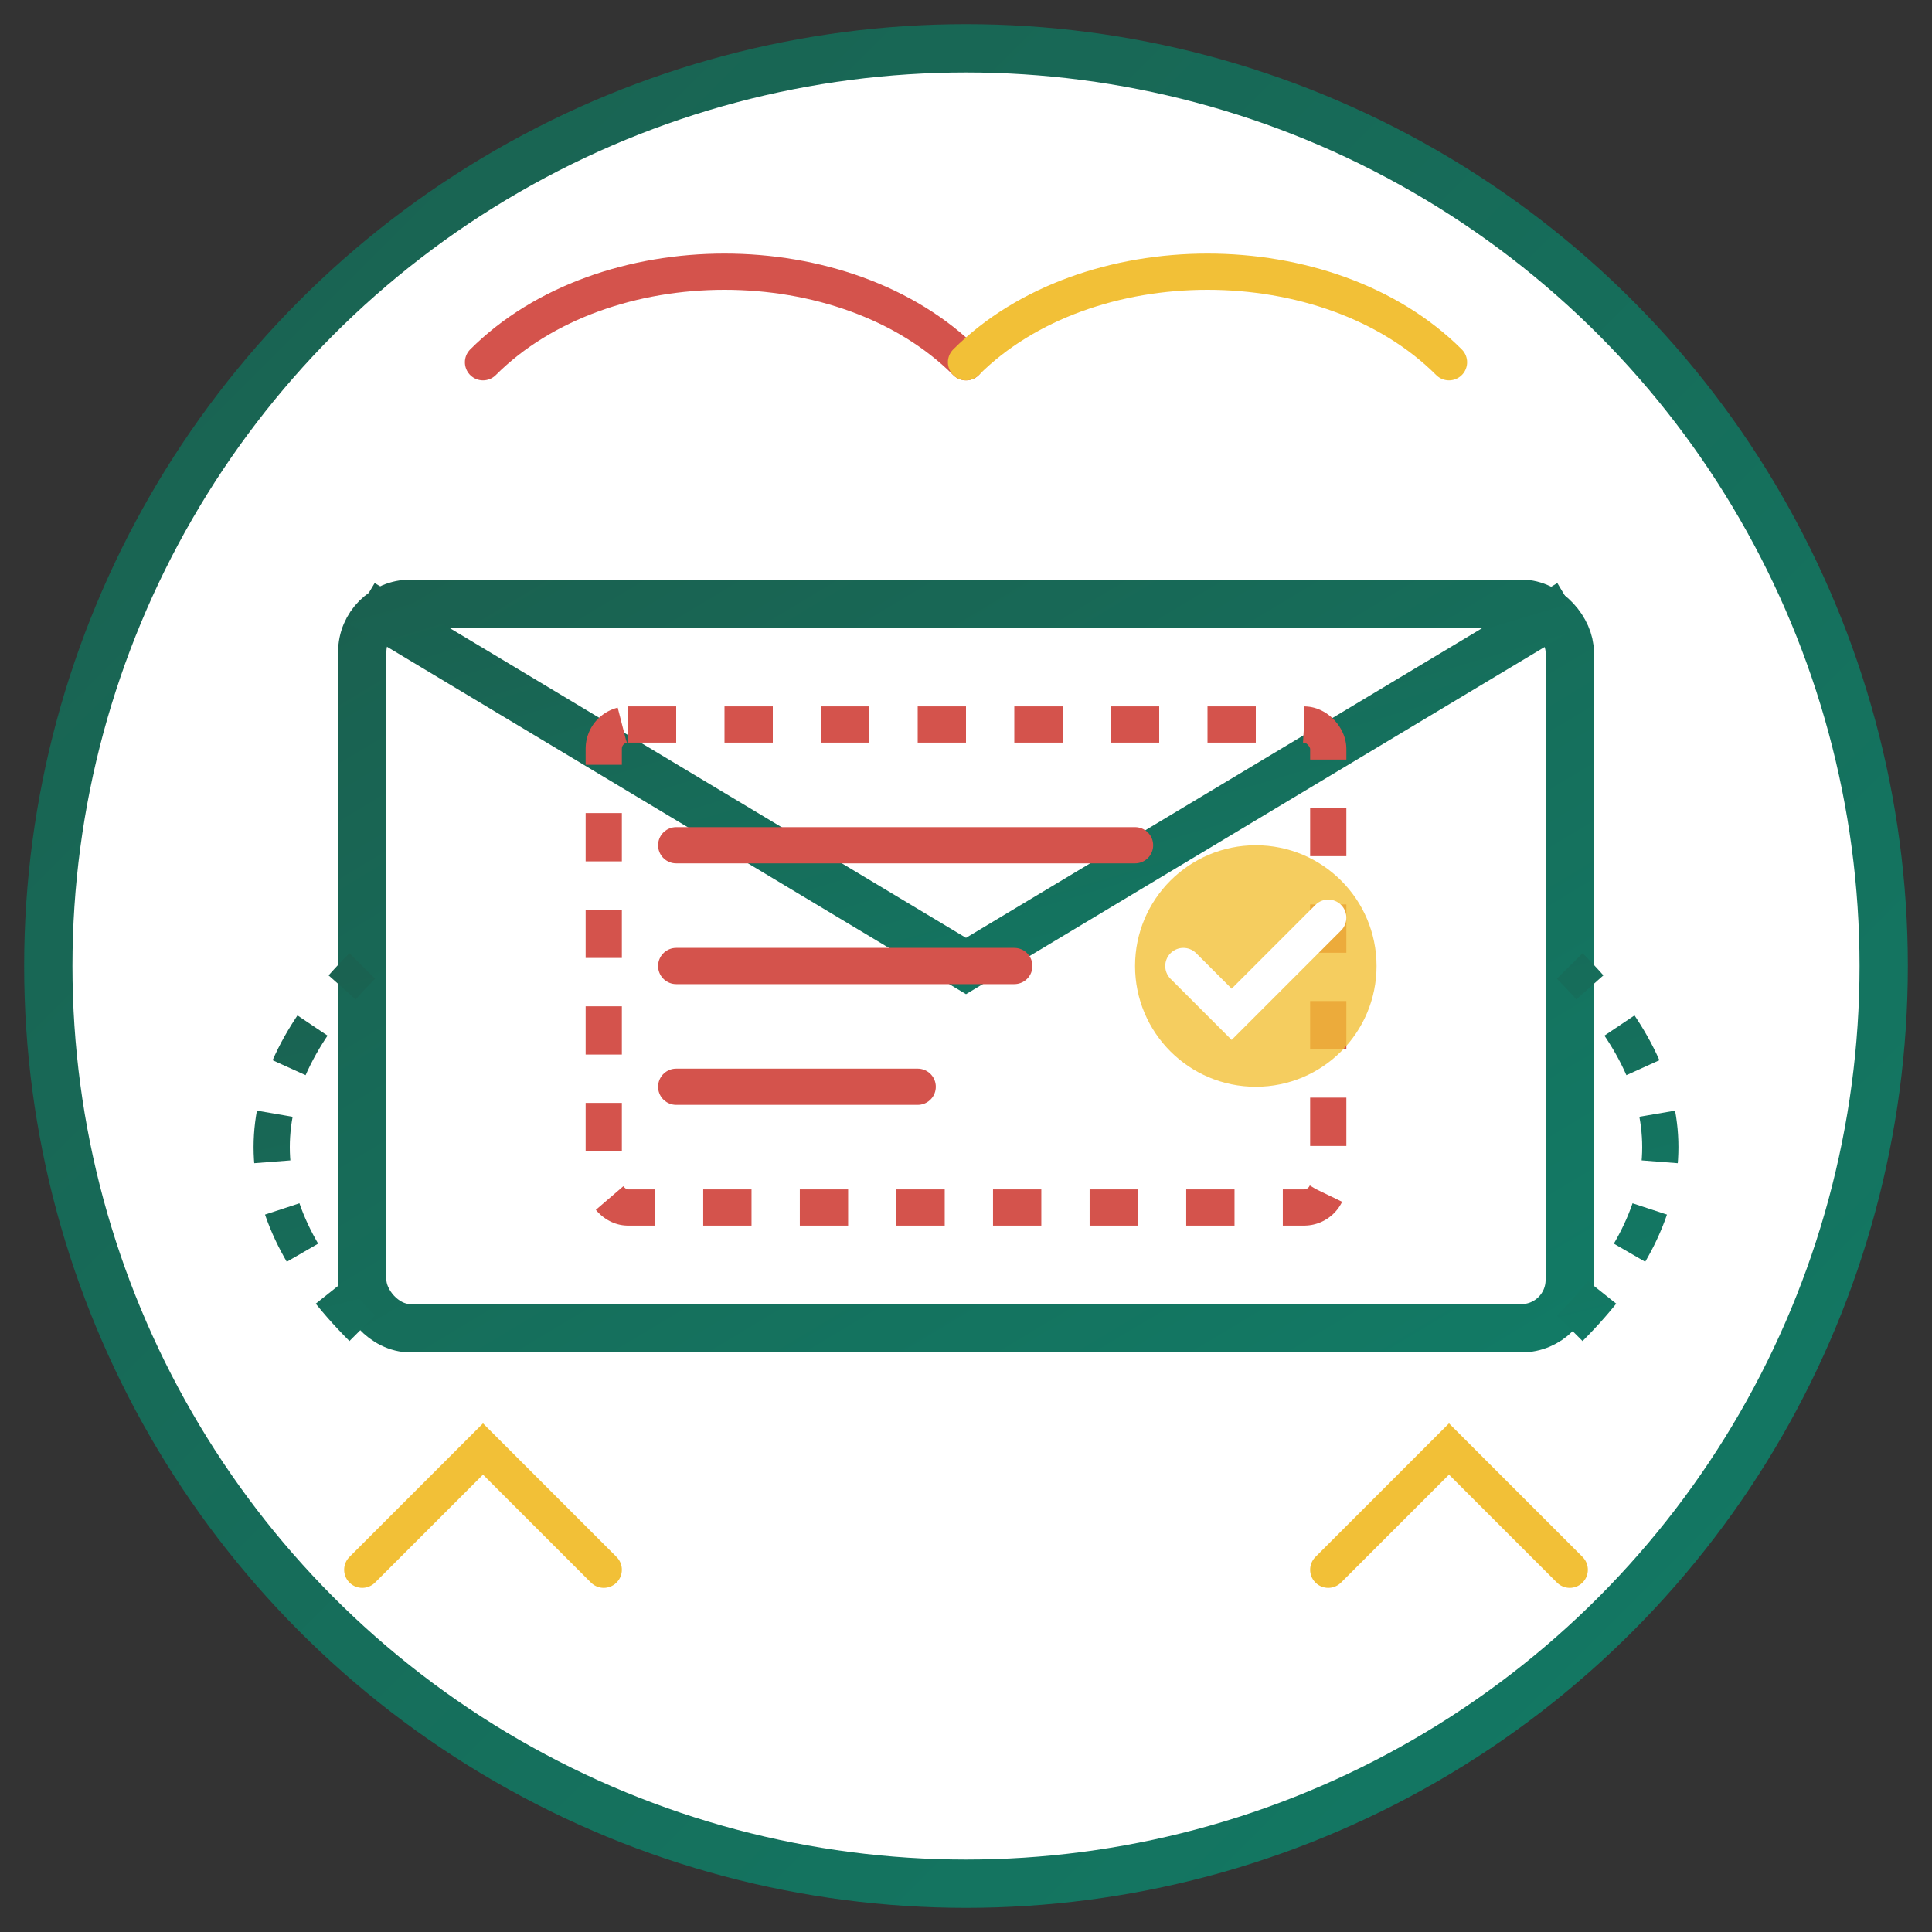 <svg xmlns="http://www.w3.org/2000/svg" width="80" height="80" viewBox="0 0 80 80">
  <rect x="0" y="0" width="80" height="80" fill="#333333" stroke="none"/>
  <defs>
    <linearGradient id="newsletter-gradient" x1="0%" y1="0%" x2="100%" y2="100%">
      <stop offset="0%" stop-color="#1a6150" />
      <stop offset="100%" stop-color="#127a65" />
    </linearGradient>
  </defs>
  
  <!-- Background circle -->
  <circle cx="40" cy="40" r="38" fill="white" stroke="url(#newsletter-gradient)" stroke-width="2" />
  
  <!-- Envelope base -->
  <rect x="15" y="25" width="50" height="30" rx="2" fill="none" stroke="url(#newsletter-gradient)" stroke-width="2" />
  
  <!-- Envelope flap -->
  <path d="M15,25 L40,40 L65,25" fill="none" stroke="url(#newsletter-gradient)" stroke-width="2" />
  
  <!-- Envelope content - fashion news/magazine suggestion -->
  <rect x="25" y="30" width="30" height="20" rx="1" fill="none" stroke="#d4534c" stroke-width="1.5" stroke-dasharray="2,2" />
  
  <!-- Content details -->
  <path d="M28,35 L47,35 M28,40 L42,40 M28,45 L38,45" stroke="#d4534c" stroke-width="1.5" stroke-linecap="round" />
  
  <!-- Fashion icon on envelope -->
  <circle cx="52" cy="40" r="5" fill="#f2c037" opacity="0.8" />
  <path d="M49,40 L51,42 L55,38" fill="none" stroke="white" stroke-width="1.5" stroke-linecap="round" />
  
  <!-- Dynamic newsletter elements -->
  <path d="M20,15 C25,10 35,10 40,15" fill="none" stroke="#d4534c" stroke-width="1.5" stroke-linecap="round" />
  <path d="M40,15 C45,10 55,10 60,15" fill="none" stroke="#f2c037" stroke-width="1.5" stroke-linecap="round" />
  
  <!-- Italian style accent -->
  <path d="M25,60 L35,60 M45,60 L55,60" stroke="url(#newsletter-gradient)" stroke-width="2" stroke-linecap="round" />
  
  <!-- Communication symbol -->
  <path d="M15,55 C10,50 10,45 15,40 M65,55 C70,50 70,45 65,40" 
        fill="none" stroke="url(#newsletter-gradient)" stroke-width="1.5" stroke-dasharray="2,2" />
  
  <!-- Fashion news symbol -->
  <path d="M15,65 L20,60 L25,65 M55,65 L60,60 L65,65" 
        fill="none" stroke="#f2c037" stroke-width="1.5" stroke-linecap="round" />
</svg>
